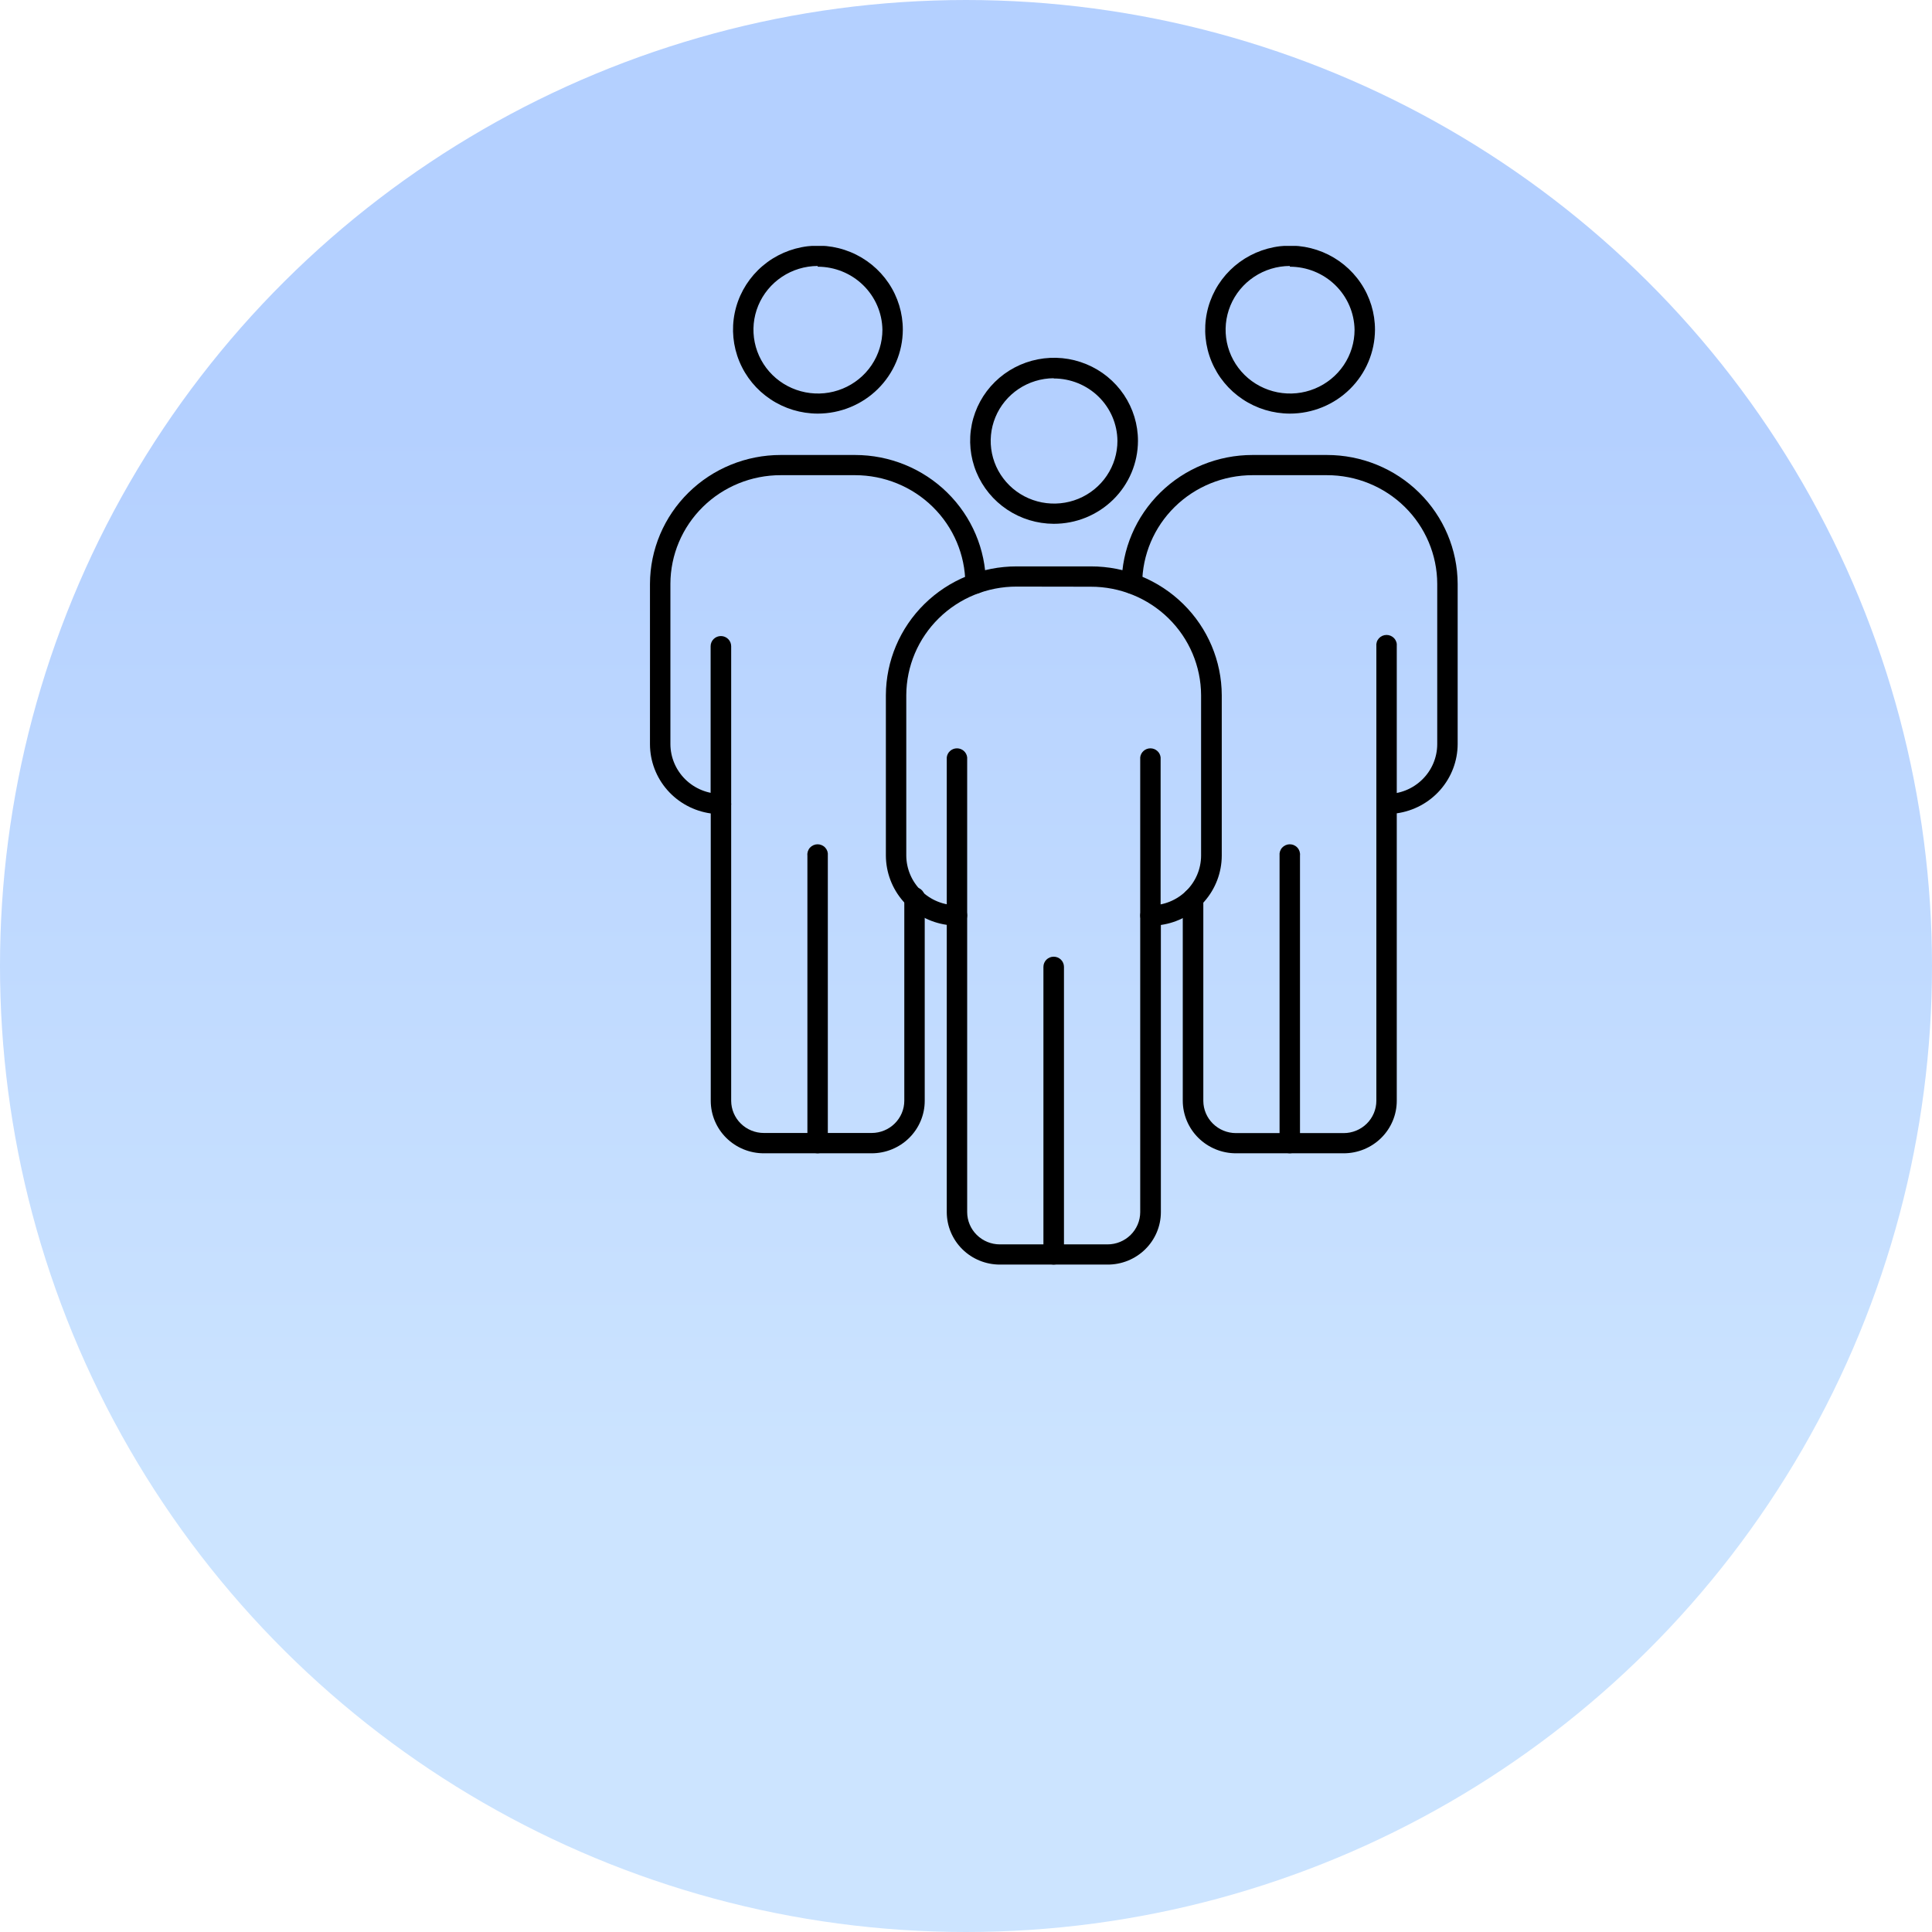 <?xml version="1.0" encoding="UTF-8"?> <svg xmlns="http://www.w3.org/2000/svg" width="110" height="110" viewBox="0 0 110 110" fill="none"><circle cx="55" cy="55" r="55" transform="rotate(-90 55 55)" fill="url(#paint0_linear_2006_9)"></circle><g clip-path="url(#clip0_2006_9)"><path d="M59.993 72C59.838 72 59.689 71.939 59.579 71.831C59.47 71.722 59.408 71.575 59.408 71.421V55.048C59.408 54.895 59.47 54.748 59.579 54.639C59.689 54.531 59.838 54.47 59.993 54.47C60.148 54.47 60.297 54.531 60.407 54.639C60.516 54.748 60.578 54.895 60.578 55.048V71.421C60.578 71.575 60.516 71.722 60.407 71.831C60.297 71.939 60.148 72 59.993 72Z" fill="black"></path><path d="M63.058 72H56.928C56.127 72 55.359 71.686 54.793 71.127C54.226 70.567 53.907 69.809 53.905 69.017V52.657C52.945 52.52 52.066 52.046 51.43 51.322C50.793 50.598 50.442 49.672 50.438 48.712V39.581C50.446 37.633 51.234 35.766 52.63 34.392C54.026 33.017 55.916 32.246 57.886 32.248H62.114C64.084 32.246 65.974 33.017 67.371 34.392C68.767 35.766 69.555 37.633 69.562 39.581V48.719C69.559 49.679 69.206 50.605 68.57 51.329C67.933 52.053 67.055 52.527 66.095 52.664V69.024C66.094 69.416 66.014 69.805 65.86 70.167C65.706 70.529 65.482 70.858 65.2 71.134C64.918 71.41 64.584 71.629 64.216 71.778C63.849 71.926 63.455 72.002 63.058 72ZM57.886 33.398C56.225 33.395 54.63 34.043 53.452 35.201C52.274 36.358 51.608 37.931 51.6 39.574V48.712C51.604 49.465 51.91 50.186 52.45 50.717C52.99 51.247 53.721 51.544 54.482 51.542C54.637 51.542 54.786 51.603 54.896 51.712C55.005 51.82 55.067 51.967 55.067 52.121V69.017C55.069 69.504 55.266 69.97 55.615 70.313C55.964 70.657 56.436 70.85 56.928 70.85H63.058C63.55 70.85 64.022 70.657 64.371 70.313C64.72 69.97 64.917 69.504 64.919 69.017V52.128C64.919 51.974 64.98 51.827 65.09 51.719C65.2 51.61 65.348 51.549 65.504 51.549C66.265 51.551 66.995 51.254 67.536 50.724C68.076 50.193 68.382 49.472 68.385 48.719V39.581C68.378 37.938 67.712 36.365 66.534 35.208C65.355 34.05 63.761 33.402 62.1 33.405L57.886 33.398Z" fill="black"></path><path d="M59.993 29.823C59.048 29.819 58.127 29.538 57.343 29.015C56.56 28.493 55.952 27.753 55.593 26.889C55.235 26.025 55.144 25.075 55.331 24.159C55.519 23.244 55.976 22.404 56.646 21.745C57.315 21.087 58.167 20.639 59.094 20.459C60.021 20.279 60.981 20.375 61.852 20.735C62.724 21.094 63.468 21.701 63.991 22.478C64.514 23.256 64.793 24.17 64.791 25.104C64.789 25.725 64.664 26.34 64.422 26.914C64.18 27.487 63.826 28.008 63.381 28.446C62.935 28.884 62.406 29.231 61.825 29.468C61.243 29.704 60.621 29.824 59.993 29.823ZM59.993 21.535C59.28 21.539 58.585 21.752 57.995 22.146C57.404 22.541 56.944 23.1 56.675 23.752C56.405 24.405 56.336 25.122 56.478 25.813C56.619 26.503 56.965 27.137 57.47 27.634C57.975 28.131 58.618 28.469 59.318 28.605C60.017 28.741 60.741 28.669 61.399 28.399C62.057 28.128 62.62 27.671 63.015 27.084C63.411 26.498 63.622 25.809 63.622 25.104C63.615 24.157 63.229 23.252 62.549 22.586C61.869 21.92 60.95 21.547 59.993 21.549V21.535Z" fill="black"></path><path d="M65.504 52.699C65.348 52.699 65.2 52.638 65.09 52.53C64.98 52.421 64.919 52.274 64.919 52.121V43.122C64.934 42.98 65.003 42.849 65.11 42.755C65.217 42.659 65.356 42.607 65.5 42.607C65.644 42.607 65.783 42.659 65.89 42.755C65.998 42.849 66.065 42.98 66.081 43.122V52.128C66.079 52.279 66.018 52.423 65.91 52.53C65.802 52.637 65.656 52.697 65.504 52.699Z" fill="black"></path><path d="M54.482 52.699C54.328 52.697 54.182 52.636 54.074 52.527C53.965 52.419 53.905 52.273 53.905 52.121V43.122C53.921 42.98 53.988 42.849 54.096 42.755C54.203 42.659 54.342 42.607 54.486 42.607C54.63 42.607 54.769 42.659 54.877 42.755C54.984 42.849 55.051 42.98 55.067 43.122V52.128C55.065 52.28 55.003 52.425 54.894 52.532C54.784 52.639 54.636 52.699 54.482 52.699Z" fill="black"></path><path d="M46.555 65.664C46.4 65.664 46.251 65.603 46.141 65.495C46.032 65.386 45.97 65.239 45.97 65.085V48.712C45.961 48.631 45.97 48.55 45.995 48.472C46.02 48.395 46.061 48.323 46.116 48.263C46.171 48.202 46.238 48.154 46.313 48.121C46.388 48.087 46.469 48.07 46.551 48.07C46.634 48.07 46.715 48.087 46.79 48.121C46.865 48.154 46.932 48.202 46.987 48.263C47.042 48.323 47.084 48.395 47.109 48.472C47.134 48.55 47.142 48.631 47.133 48.712V65.085C47.133 65.238 47.072 65.384 46.964 65.492C46.856 65.6 46.709 65.662 46.555 65.664Z" fill="black"></path><path d="M49.627 65.664H43.49C42.689 65.664 41.921 65.35 41.355 64.791C40.788 64.231 40.469 63.472 40.467 62.681V46.314C39.508 46.179 38.63 45.706 37.995 44.983C37.36 44.26 37.009 43.334 37.007 42.376V33.238C37.014 31.29 37.803 29.424 39.199 28.049C40.595 26.674 42.486 25.903 44.455 25.905H48.683C50.65 25.905 52.537 26.675 53.932 28.046C55.328 29.417 56.119 31.279 56.132 33.224C56.132 33.377 56.07 33.525 55.96 33.633C55.851 33.742 55.702 33.803 55.547 33.803C55.393 33.803 55.245 33.743 55.135 33.636C55.026 33.529 54.964 33.383 54.962 33.231C54.953 31.59 54.287 30.019 53.11 28.862C51.934 27.705 50.342 27.055 48.683 27.055H44.455C42.793 27.052 41.197 27.701 40.019 28.86C38.84 30.02 38.175 31.594 38.17 33.238V42.369C38.174 43.122 38.479 43.843 39.019 44.374C39.559 44.904 40.291 45.201 41.052 45.199C41.206 45.201 41.352 45.263 41.461 45.371C41.569 45.479 41.63 45.625 41.63 45.778V62.674C41.632 63.16 41.828 63.627 42.177 63.97C42.526 64.314 42.998 64.507 43.49 64.507H49.627C50.12 64.507 50.592 64.314 50.94 63.97C51.289 63.627 51.486 63.16 51.487 62.674V51.152C51.478 51.071 51.487 50.989 51.512 50.912C51.537 50.834 51.578 50.763 51.633 50.703C51.688 50.642 51.755 50.593 51.83 50.56C51.905 50.527 51.987 50.51 52.069 50.51C52.151 50.51 52.233 50.527 52.308 50.56C52.383 50.593 52.45 50.642 52.505 50.703C52.559 50.763 52.601 50.834 52.626 50.912C52.651 50.989 52.66 51.071 52.65 51.152V62.681C52.649 63.472 52.33 64.231 51.763 64.791C51.196 65.35 50.428 65.664 49.627 65.664Z" fill="black"></path><path d="M46.555 23.549C45.599 23.547 44.666 23.264 43.873 22.736C43.079 22.209 42.462 21.461 42.099 20.586C41.735 19.712 41.642 18.751 41.83 17.824C42.019 16.897 42.482 16.046 43.159 15.379C43.836 14.712 44.698 14.259 45.636 14.076C46.573 13.893 47.545 13.99 48.427 14.353C49.31 14.717 50.063 15.331 50.593 16.118C51.123 16.905 51.404 17.829 51.403 18.775C51.397 20.043 50.884 21.257 49.976 22.152C49.067 23.047 47.837 23.549 46.555 23.549ZM46.555 15.143C45.83 15.146 45.121 15.361 44.52 15.762C43.918 16.163 43.449 16.731 43.173 17.395C42.898 18.058 42.827 18.788 42.971 19.492C43.114 20.195 43.465 20.841 43.979 21.348C44.493 21.854 45.147 22.198 45.859 22.337C46.57 22.476 47.307 22.404 47.977 22.128C48.647 21.853 49.22 21.388 49.623 20.791C50.026 20.194 50.241 19.492 50.241 18.775C50.226 17.817 49.831 16.905 49.142 16.233C48.452 15.561 47.523 15.185 46.555 15.185V15.143Z" fill="black"></path><path d="M73.438 23.549C72.482 23.547 71.549 23.264 70.756 22.736C69.962 22.209 69.345 21.461 68.981 20.586C68.618 19.712 68.525 18.751 68.713 17.824C68.902 16.897 69.364 16.046 70.041 15.379C70.719 14.712 71.581 14.259 72.519 14.076C73.456 13.893 74.427 13.99 75.31 14.353C76.192 14.717 76.946 15.331 77.476 16.118C78.006 16.905 78.287 17.829 78.286 18.775C78.28 20.043 77.767 21.257 76.859 22.152C75.95 23.047 74.72 23.549 73.438 23.549ZM73.438 15.143C72.712 15.146 72.004 15.361 71.402 15.762C70.8 16.163 70.332 16.731 70.056 17.395C69.781 18.058 69.71 18.788 69.853 19.492C69.996 20.195 70.347 20.841 70.861 21.348C71.375 21.854 72.029 22.198 72.741 22.337C73.453 22.476 74.19 22.404 74.86 22.128C75.53 21.853 76.103 21.388 76.506 20.791C76.909 20.194 77.123 19.492 77.123 18.775C77.108 17.817 76.713 16.905 76.024 16.233C75.334 15.561 74.406 15.185 73.438 15.185V15.143Z" fill="black"></path><path d="M41.045 46.363C40.89 46.363 40.741 46.302 40.631 46.194C40.522 46.085 40.46 45.938 40.46 45.785V36.793C40.46 36.639 40.522 36.492 40.631 36.384C40.741 36.275 40.89 36.214 41.045 36.214C41.2 36.214 41.349 36.275 41.459 36.384C41.568 36.492 41.63 36.639 41.63 36.793V45.792C41.628 45.944 41.565 46.089 41.456 46.196C41.346 46.303 41.199 46.363 41.045 46.363Z" fill="black"></path><path d="M73.438 65.664C73.283 65.664 73.134 65.603 73.024 65.495C72.915 65.386 72.853 65.239 72.853 65.085V48.712C72.844 48.631 72.853 48.55 72.878 48.472C72.903 48.395 72.944 48.323 72.999 48.263C73.054 48.202 73.121 48.154 73.196 48.121C73.271 48.087 73.352 48.07 73.434 48.07C73.517 48.07 73.598 48.087 73.673 48.121C73.748 48.154 73.815 48.202 73.87 48.263C73.925 48.323 73.966 48.395 73.991 48.472C74.016 48.55 74.025 48.631 74.016 48.712V65.085C74.016 65.238 73.955 65.384 73.847 65.492C73.739 65.6 73.592 65.662 73.438 65.664Z" fill="black"></path><path d="M76.503 65.664H70.373C69.572 65.664 68.803 65.35 68.235 64.791C67.667 64.232 67.346 63.473 67.342 62.681V51.152C67.342 50.998 67.404 50.851 67.514 50.743C67.623 50.634 67.772 50.573 67.927 50.573C68.082 50.573 68.231 50.634 68.341 50.743C68.45 50.851 68.512 50.998 68.512 51.152V62.681C68.514 63.167 68.711 63.634 69.06 63.977C69.409 64.321 69.881 64.514 70.373 64.514H76.503C76.995 64.514 77.467 64.321 77.816 63.977C78.164 63.634 78.362 63.167 78.364 62.681V45.785C78.364 45.632 78.424 45.486 78.532 45.378C78.64 45.27 78.787 45.208 78.941 45.206C79.318 45.208 79.693 45.136 80.043 44.995C80.392 44.854 80.71 44.646 80.978 44.383C81.247 44.12 81.46 43.808 81.606 43.464C81.752 43.119 81.829 42.75 81.83 42.376V33.238C81.825 31.594 81.159 30.02 79.981 28.86C78.802 27.701 77.207 27.052 75.545 27.055H71.317C69.657 27.054 68.063 27.702 66.885 28.86C65.707 30.017 65.041 31.589 65.031 33.231C65.03 33.383 64.967 33.529 64.857 33.636C64.748 33.743 64.6 33.803 64.447 33.803C64.291 33.803 64.143 33.742 64.033 33.633C63.923 33.525 63.862 33.377 63.862 33.224C63.875 31.277 64.666 29.415 66.063 28.044C67.46 26.672 69.349 25.903 71.317 25.905H75.545C77.515 25.903 79.405 26.674 80.801 28.049C82.197 29.424 82.985 31.29 82.993 33.238V42.369C82.989 43.328 82.637 44.253 82 44.977C81.364 45.7 80.485 46.172 79.526 46.307V62.674C79.526 63.467 79.208 64.228 78.641 64.788C78.074 65.349 77.305 65.664 76.503 65.664Z" fill="black"></path><path d="M78.941 46.363C78.787 46.361 78.64 46.3 78.532 46.191C78.424 46.083 78.364 45.937 78.364 45.785V36.793C78.355 36.712 78.363 36.63 78.388 36.553C78.413 36.475 78.454 36.404 78.509 36.343C78.564 36.283 78.631 36.234 78.706 36.201C78.781 36.168 78.863 36.151 78.945 36.151C79.027 36.151 79.108 36.168 79.183 36.201C79.258 36.234 79.326 36.283 79.381 36.343C79.436 36.404 79.477 36.475 79.502 36.553C79.527 36.63 79.535 36.712 79.526 36.793V45.791C79.524 45.944 79.462 46.089 79.353 46.196C79.243 46.303 79.095 46.363 78.941 46.363Z" fill="black"></path></g><defs><linearGradient id="paint0_linear_2006_9" x1="25.029" y1="55" x2="85.83" y2="55" gradientUnits="userSpaceOnUse"><stop stop-color="#CCE4FF"></stop><stop offset="1" stop-color="#B4D0FF"></stop></linearGradient><clipPath id="clip0_2006_9"><rect width="46" height="58" fill="white" transform="translate(37 14)"></rect></clipPath></defs></svg> 